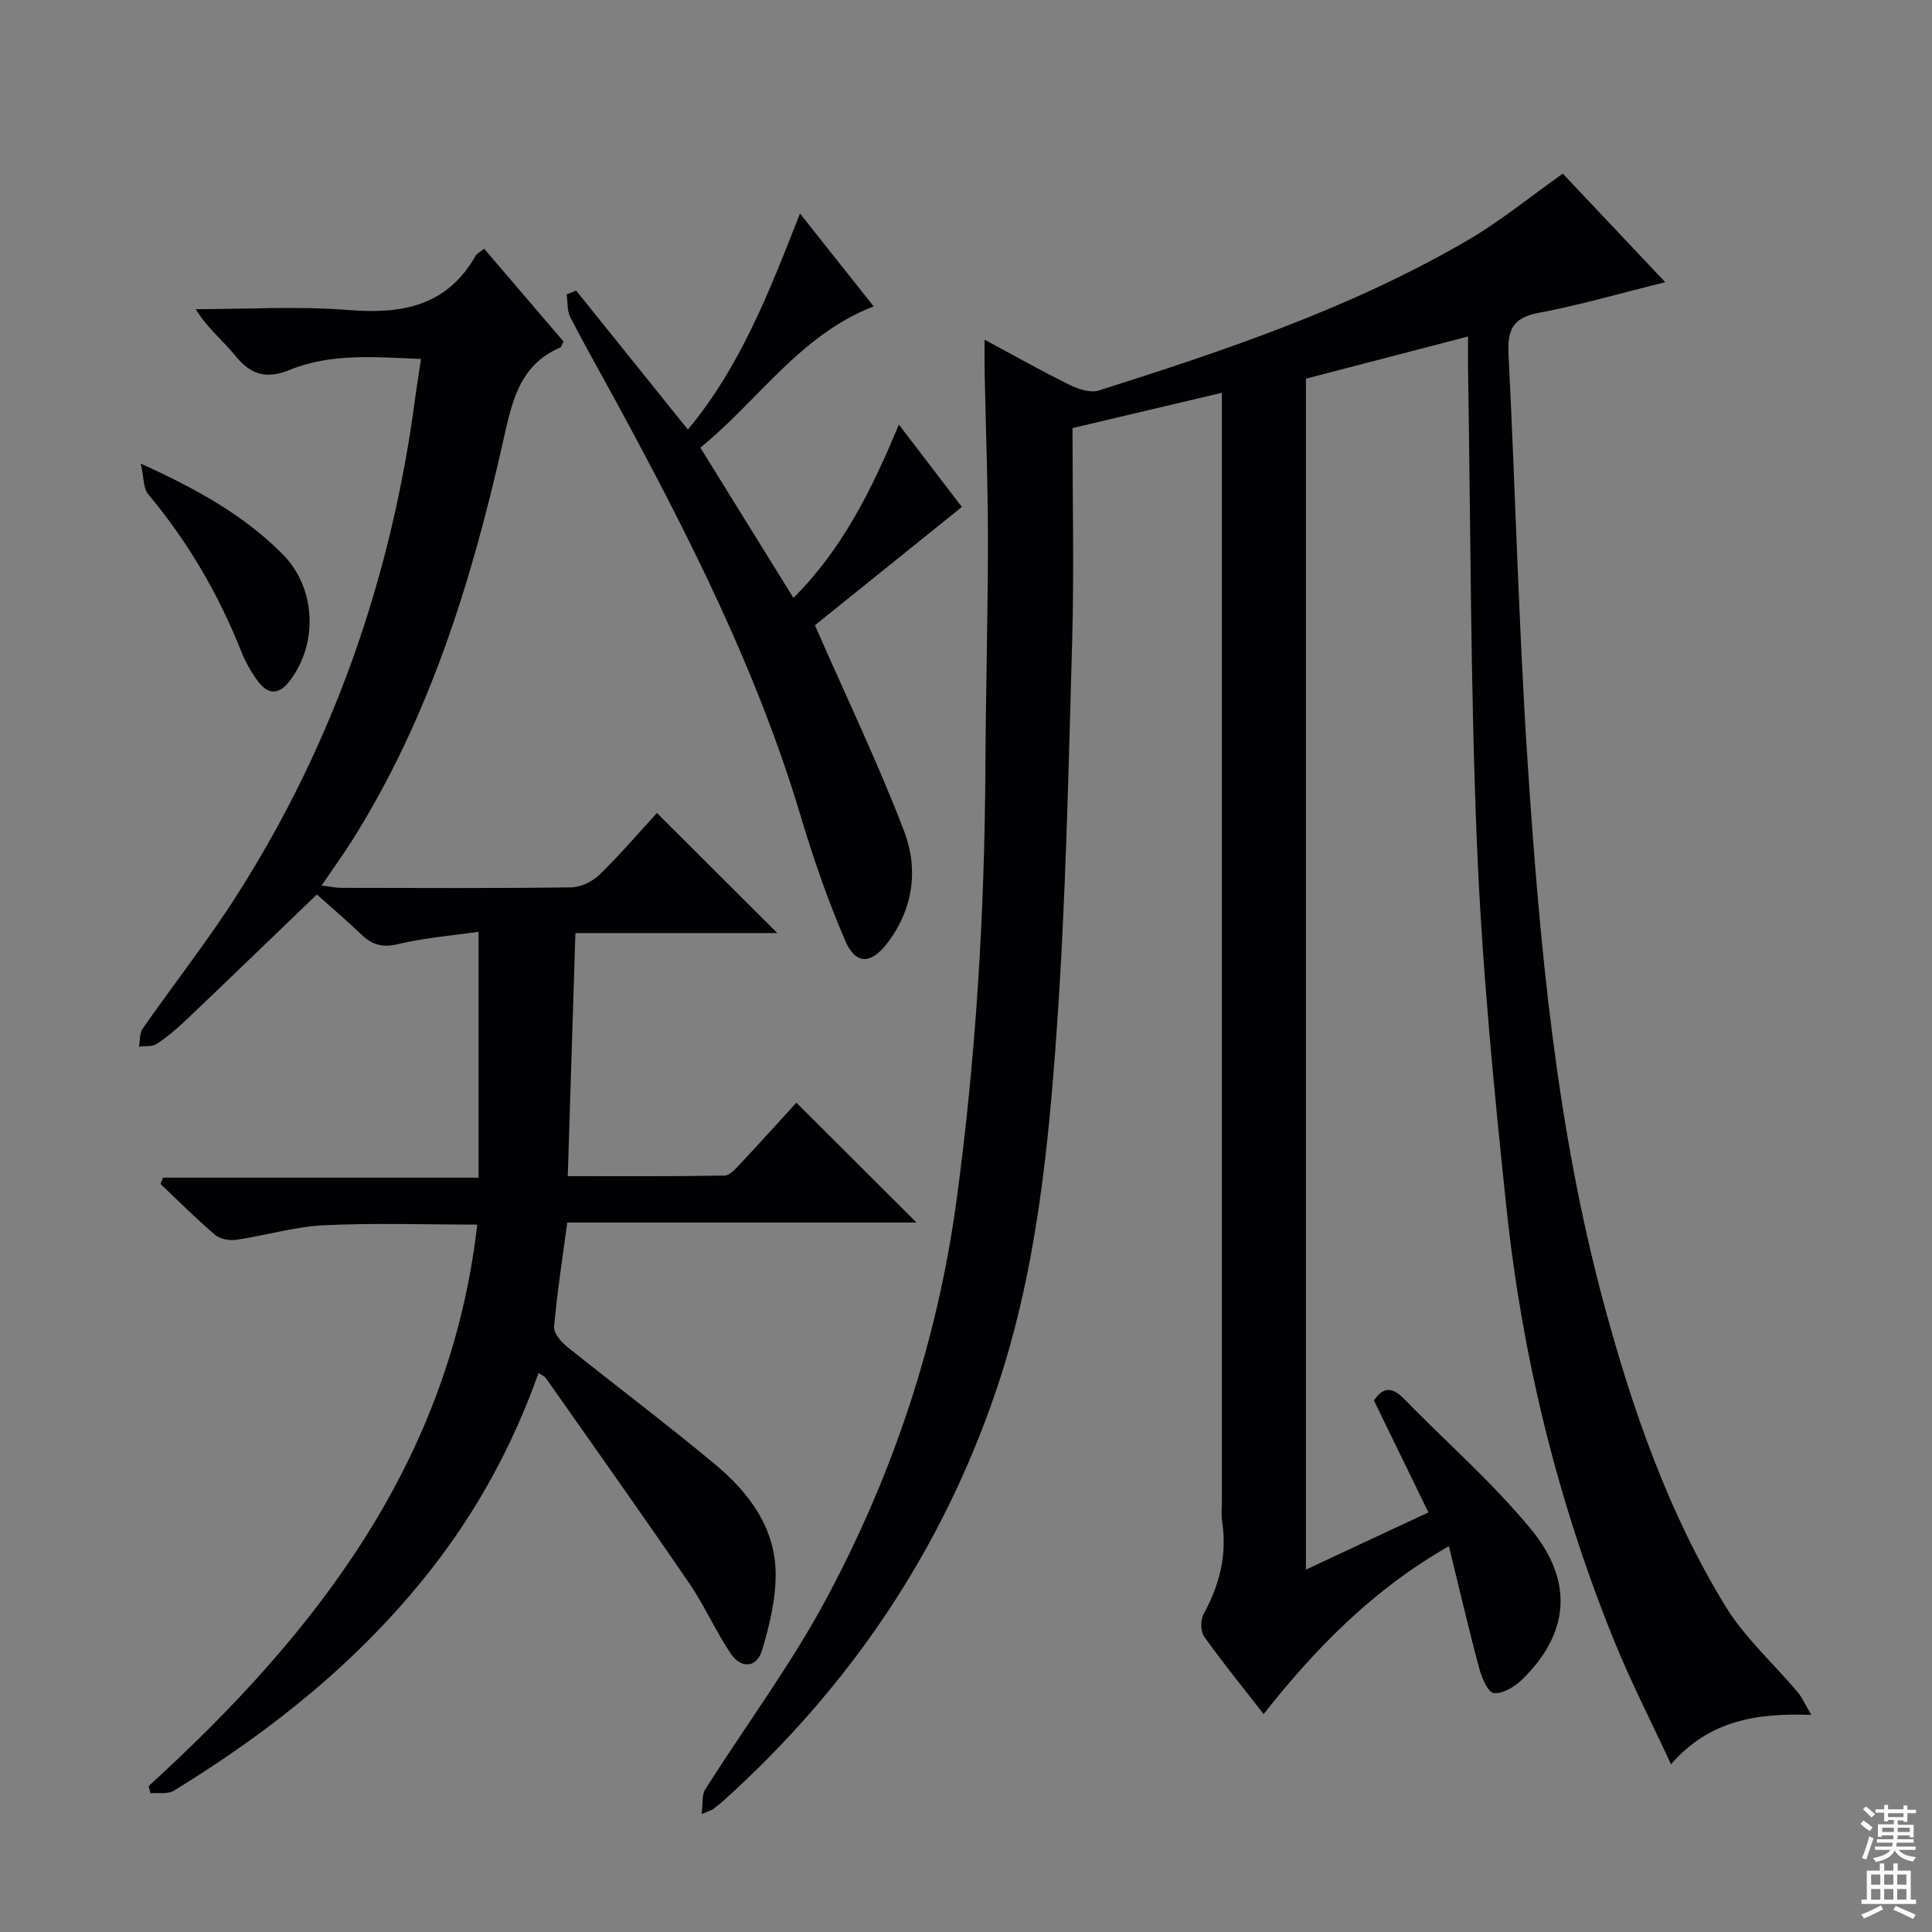 <svg enable-background="new 0 0 400 400" viewBox="0 0 400 400" xmlns="http://www.w3.org/2000/svg"><rect x="0" y="0" width="400" height="400" fill="#808080" stroke="none"/><g fill="#010103"><path d="m145.27 375.58c.28-2.22.01-3.95.71-5.05 8.34-13.19 17.74-25.79 25.09-39.5 13.82-25.78 23-53.27 26.96-82.44 4.06-29.89 5.84-59.91 5.99-90.05.08-15.65.52-31.3.52-46.94 0-11.48-.45-22.96-.68-34.44-.04-1.96-.01-3.91-.01-6.83 6.37 3.42 11.94 6.57 17.68 9.39 1.77.87 4.24 1.67 5.95 1.13 26.32-8.34 52.49-17.15 76.47-31.16 6.7-3.91 12.77-8.9 19.61-13.74 6.76 7.17 13.9 14.73 21.21 22.47-9.09 2.25-17.61 4.73-26.29 6.37-5.35 1.01-6.4 3.61-6.16 8.53 1.42 28.07 2.1 56.19 3.94 84.23 2.49 37.97 5.93 75.9 15.92 112.8 5.87 21.68 13.27 42.93 25.06 62.21 4 6.54 9.97 11.86 14.96 17.8.92 1.09 1.5 2.47 2.81 4.69-11.43-.41-21.11 1.15-29.05 10.22-4.09-8.83-8.3-17.03-11.76-25.54-11.68-28.79-19.03-58.76-22.3-89.6-2.64-24.94-5.05-49.96-6.1-75.01-1.37-32.92-1.31-65.91-1.86-98.86-.03-1.98 0-3.96 0-6.59-11.45 2.98-22.44 5.84-33.56 8.73v246.57c8.42-3.93 16.45-7.68 25.36-11.84-3.8-7.8-7.47-15.34-11.28-23.17 1.64-2.46 3.49-3.14 6.11-.46 8.81 9.03 18.41 17.4 26.4 27.1 9.02 10.96 7.82 21.74-1.86 31.16-1.52 1.48-3.99 2.97-5.84 2.77-1.2-.13-2.5-3.2-3.02-5.15-2.19-8.15-4.09-16.38-6.27-25.26-15.71 8.96-27.56 21.08-38.36 34.76-4.28-5.51-8.48-10.65-12.32-16.05-.77-1.08-.76-3.48-.09-4.7 3.32-6.02 4.86-12.26 3.82-19.11-.22-1.47-.05-3-.05-4.49 0-74.17 0-148.33 0-222.5 0-1.99 0-3.98 0-6.71-10.42 2.46-20.45 4.83-30.93 7.31 0 14.86.34 29.5-.07 44.11-.76 26.77-1.31 53.57-3.18 80.27-1.78 25.33-4.34 50.72-12.6 74.99-11.28 33.15-30.3 61.26-56.28 84.7-.74.67-1.53 1.28-2.33 1.89-.24.17-.59.25-2.32.99z"/><path d="m30.79 369.77c34.68-31.6 62.38-67.25 68.02-116.23-10.91 0-21.37-.37-31.79.14-6.06.3-12.04 2.12-18.09 3.01-1.42.21-3.38-.15-4.42-1.04-3.91-3.33-7.54-6.98-11.27-10.52.17-.44.34-.87.52-1.31h65.32c0-17.12 0-33.47 0-50.91-5.37.78-11.12 1.23-16.66 2.56-3.24.78-5.35.16-7.58-1.97-3.1-2.96-6.37-5.74-9.24-8.31-9.23 8.88-18.06 17.41-26.95 25.88-1.92 1.83-3.97 3.59-6.18 5.05-.95.63-2.46.41-3.71.58.25-1.27.12-2.8.8-3.77 6.47-9.27 13.49-18.18 19.56-27.71 20.14-31.63 32.08-66.27 36.92-103.4.3-2.29.68-4.57 1.13-7.5-9.47-.38-18.56-1.26-27.24 2.28-4.71 1.92-7.99 1.04-11.17-2.9-2.55-3.16-5.83-5.74-8.24-9.69 10.58 0 21.21-.66 31.72.18 11.05.88 20.29-.83 26.22-11.21.29-.51.95-.81 1.78-1.48 5.61 6.56 11.08 12.95 16.44 19.22-.36.68-.44 1.12-.67 1.22-8.72 3.72-10.09 11.67-11.91 19.72-6.53 28.94-15.27 57.1-31.27 82.47-1.85 2.93-3.9 5.74-6.26 9.21 1.77.21 2.97.48 4.17.48 15.83.03 31.67.11 47.5-.1 2-.03 4.42-1.19 5.88-2.62 4.28-4.16 8.17-8.72 11.89-12.78 8.27 8.25 16.37 16.34 24.92 24.86-13.88 0-27.55 0-41.8 0-.53 17-1.05 33.36-1.58 50.33 10.87 0 21.65.08 32.43-.12 1.17-.02 2.45-1.55 3.44-2.6 3.98-4.24 7.87-8.57 11.46-12.49 8.33 8.3 16.49 16.45 24.87 24.81-23.9 0-47.94 0-72.31 0-1 7.53-2.1 14.54-2.72 21.59-.11 1.29 1.4 3.09 2.63 4.08 10.25 8.23 20.78 16.11 30.86 24.54 6.91 5.78 12.3 13.03 12.38 22.45.04 5.32-1.27 10.79-2.83 15.94-1.1 3.63-4.34 3.79-6.44.69-3.15-4.67-5.43-9.92-8.6-14.57-9.76-14.27-19.78-28.37-29.71-42.52-.26-.37-.78-.56-1.51-1.06-5.3 14.94-12.7 28.54-22.4 40.88-14.7 18.71-32.96 33.28-53.12 45.62-1.25.76-3.2.38-4.82.53-.16-.51-.26-1.01-.37-1.51z"/><path d="m168.72 129.45c6.69 15.27 13.17 28.75 18.48 42.67 2.99 7.86 1.89 16.13-3.53 23.19-3.34 4.35-6.5 4.48-8.66-.52-3.67-8.49-6.69-17.3-9.34-26.16-8.99-29.97-23.03-57.66-37.86-85.01-3.25-5.99-6.63-11.91-9.74-17.96-.69-1.35-.52-3.14-.75-4.72.66-.26 1.31-.51 1.97-.77 7.64 9.5 15.28 19 23.13 28.77 10.95-13.18 16.84-28.55 23.21-44.73 5.25 6.62 10.21 12.87 15.25 19.22-15.34 5.96-23.95 19.6-35.88 29.25 6.58 10.63 12.85 20.74 19.27 31.11 10.13-10.1 16.22-22.38 21.83-35.89 4.9 6.41 9.28 12.13 13.04 17.06-10.68 8.59-20.94 16.85-30.42 24.49z"/><path d="m29.15 95.99c11.74 5.33 21.43 10.74 29.39 18.78 6.85 6.92 7.38 18.32 1.53 26.09-2.35 3.12-4.63 3.01-6.78.04-1.35-1.86-2.51-3.94-3.36-6.07-4.7-11.86-11.06-22.7-19.25-32.52-1.03-1.21-.88-3.41-1.53-6.32z"/></g><path d="m385.2 377.6.6-.7c.6.4 1.3.9 1.9 1.5l-.6.7c-.8-.5-1.4-1-1.9-1.5zm.3 7.1c.6-1.4 1.1-2.9 1.5-4.5.3.1.6.3.9.4-.5 1.4-1 2.9-1.5 4.4zm.2-10.1.6-.6c.7.5 1.3 1.1 1.9 1.6l-.7.7c-.6-.6-1.2-1.2-1.8-1.7zm8.4-.8h.8v.9h1.8v.7h-1.8v1.8h-.8v-.3h-1.2v.9h3.3v2.6h-.8v-.4h-2.5c0 .3 0 .6-.1.8h3.4v.7h-3.5c0 .3-.1.6-.1.8h4v.7h-3.5c.7.9 1.9 1.3 3.6 1.5-.2.2-.4.5-.6.9-1.9-.3-3.2-1.1-3.8-2.3-.5 1.1-1.8 2-3.9 2.4-.2-.3-.4-.5-.6-.8 1.9-.4 3.1-.9 3.6-1.7h-3.2v-.7h3.5c.1-.2.1-.5.2-.8h-3.3v-.7h3.4c0-.2 0-.5 0-.8h-2.4v.3h-.8v-2.6h3.3v-.9h-1.2v.3h-.8v-1.8h-1.8v-.7h1.8v-.9h.8v.9h3.2zm-4.4 5.5h2.4c0-.3 0-.6 0-.9h-2.4zm1.2-3.1h3.2v-.8h-3.2zm4.4 2.2h-2.4v.9h2.5v-.9z" fill="#fcfafa"/><path d="m389.2 385.8h.9v1.5h1.9v-1.5h.9v1.5h2.7v6h1.1v.9h-11.3v-.9h1.1v-6h2.7zm.2 8.7.5.8c-1.2.6-2.5 1.3-4 1.9-.2-.3-.3-.6-.6-.8 1.6-.6 3-1.3 4.1-1.9zm-2-4.3h1.9v-2.1h-1.9zm0 3.1h1.9v-2.2h-1.9zm2.7-3.1h1.9v-2.1h-1.9zm0 3.1h1.9v-2.2h-1.9zm2.4 1.3c1.4.6 2.7 1.2 4.1 1.8l-.5.9c-1.5-.7-2.8-1.4-4.1-1.9zm2.2-6.5h-1.9v2.1h1.9zm-1.9 5.2h1.9v-2.2h-1.9z" fill="#fcfafa"/></svg>